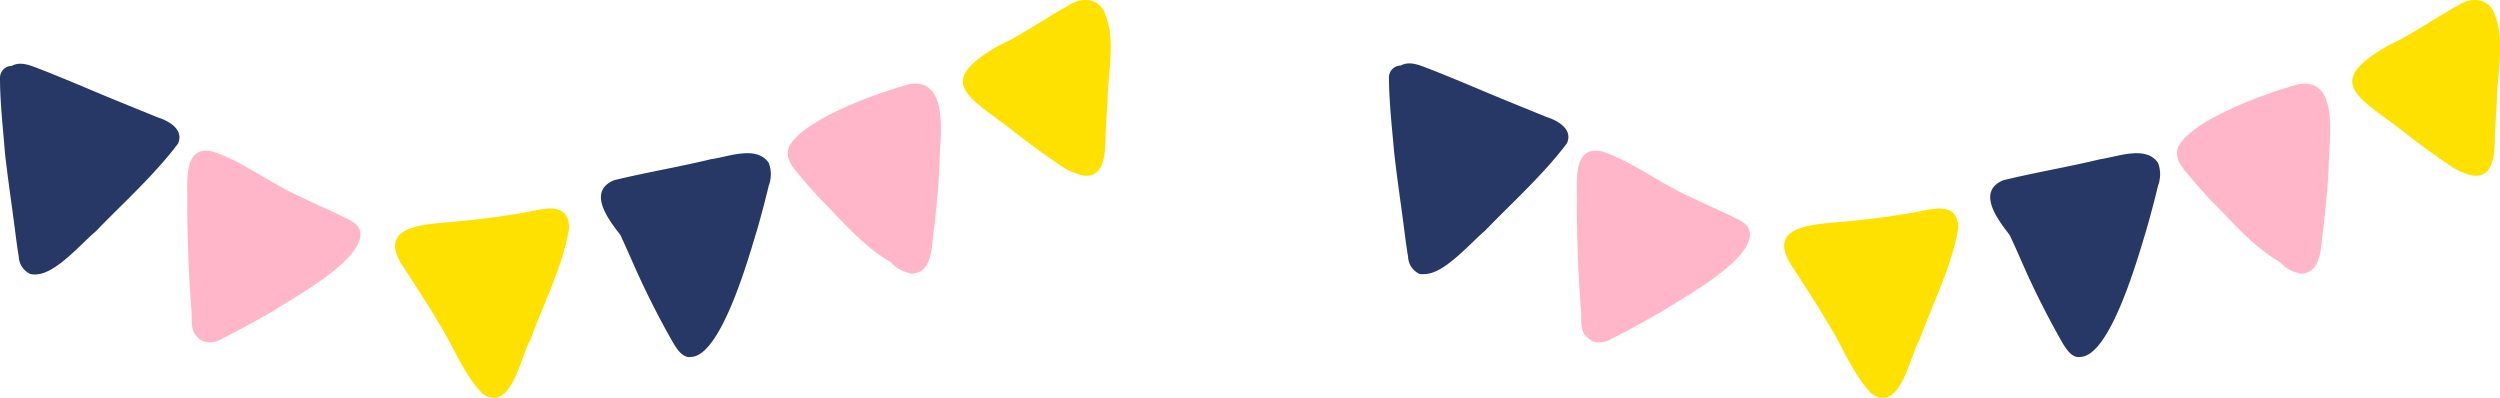 <svg xmlns="http://www.w3.org/2000/svg" viewBox="0 0 290.24 46.21"><defs><style>.cls-1{fill:#ffe100}.cls-2{fill:#ffb6c9}.cls-3{fill:#273866}</style></defs><g id="レイヤー_2" data-name="レイヤー 2"><g id="Flame"><path class="cls-1" d="M56 45.7c-2.25-2.37-3.39-5.59-5.14-8.32-1.21-2.07-2.53-4.06-3.83-6.08-3.83-5.39 2.67-5.22 6.33-5.62 2.51-.24 5-.56 7.5-1 2.11-.37 5.22-1.43 5.21 1.86-.77 4.48-2.94 8.62-4.48 12.88-1 1.71-1.93 6.77-4.25 6.77A2.35 2.35 0 0156 45.7zm69.82-25.3a8.09 8.09 0 01-3.12-1.48c-2-1.34-4-2.87-5.89-4.35-5.06-3.73-7.8-5.25-.85-9.29 2.83-1.29 5.4-3.19 8.16-4.67 1.29-.89 3.16-.9 4 .6 1.54 3.19.48 7.14.46 10.57-.09 1.34-.17 2.67-.23 4-.05 1.7 0 4.62-2.23 4.62z"/><path class="cls-2" d="M23 39.21c-1.09-.89-.6-2.45-.82-3.7q-.41-5.82-.44-11.65c.11-2.23-.7-7.09 2.93-6.28 3.51 1.16 6.63 3.65 10 5.16 1.78.89 3.62 1.66 5.41 2.55.69.33 1.5.71 1.71 1.51.75 3.23-7.64 7.7-10.08 9.31-2 1.14-4 2.24-6 3.26a2.83 2.83 0 01-1.35.38 1.84 1.84 0 01-1.36-.54zm80.4-8.79c-3.22-1.84-5.67-4.84-8.28-7.44-.83-.9-1.63-1.83-2.42-2.76s-1.63-2-1.06-3.26c1.78-3.2 10.41-6.24 14-7.2 4.53-.68 3.52 6 3.45 8.71s-.35 5.2-.61 7.79c-.38 1.86 0 5.36-2.6 5.51a4.25 4.25 0 01-2.48-1.35z"/><path class="cls-3" d="M3.5 31.8a2.31 2.31 0 01-1.32-2c-.25-1.47-.41-2.94-.61-4.4-.34-2.56-.72-5.12-1-7.69C.35 14.84 0 11.93 0 9a1.38 1.38 0 011.37-1.35c1.06-.59 2.27 0 3.3.38 2 .78 4 1.62 6 2.46 2.52 1.07 5.06 2.08 7.59 3.12 1.32.41 3.13 1.41 2.41 3.06-2.79 3.7-6.33 6.85-9.55 10.19-1.62 1.33-4.68 5-7 5a1.91 1.91 0 01-.62-.06zm76.35 9.65c-.78-.18-1.24-.92-1.64-1.55a98.68 98.68 0 01-5-10c-.39-.87-.78-1.74-1.18-2.61-1.36-1.75-3.92-5.06-.73-6.37 3.72-.91 7.52-1.53 11.25-2.44 2-.27 5.29-1.64 6.7.43a3.75 3.75 0 010 2.64q-.63 2.63-1.38 5.22c-.87 2.82-4.14 14.67-7.69 14.67a1.09 1.09 0 01-.33.01z"/><path class="cls-1" d="M217.27 45.7c-2.25-2.37-3.39-5.59-5.14-8.32-1.21-2.07-2.53-4.06-3.83-6.08-3.83-5.39 2.67-5.22 6.33-5.62 2.51-.24 5-.56 7.5-1 2.11-.37 5.22-1.43 5.21 1.86-.77 4.48-2.94 8.62-4.48 12.88-1 1.71-1.93 6.77-4.25 6.77a2.35 2.35 0 01-1.34-.49zm69.84-25.3a8.09 8.09 0 01-3.11-1.48c-2-1.34-4-2.87-5.89-4.35-5.06-3.73-7.8-5.25-.85-9.29 2.83-1.29 5.4-3.19 8.16-4.67 1.29-.89 3.16-.9 4 .6 1.55 3.19.48 7.14.46 10.57-.09 1.34-.17 2.67-.23 4-.05 1.7 0 4.62-2.23 4.62z"/><path class="cls-2" d="M184.32 39.21c-1.09-.89-.6-2.45-.82-3.7q-.41-5.82-.44-11.65c.11-2.23-.7-7.09 2.93-6.28 3.51 1.16 6.63 3.65 10 5.16 1.78.89 3.62 1.66 5.41 2.55.69.33 1.5.71 1.71 1.51.75 3.23-7.64 7.7-10.08 9.31-2 1.14-4 2.24-6 3.26a2.8 2.8 0 01-1.35.38 1.84 1.84 0 01-1.36-.54zm80.37-8.79c-3.22-1.84-5.67-4.84-8.28-7.44-.83-.9-1.63-1.83-2.42-2.76s-1.63-2-1.06-3.26c1.78-3.2 10.41-6.24 14-7.2 4.53-.68 3.52 6 3.45 8.71s-.35 5.2-.61 7.79c-.38 1.86 0 5.36-2.6 5.51a4.25 4.25 0 01-2.48-1.35z"/><path class="cls-3" d="M164.79 31.8a2.31 2.31 0 01-1.32-2c-.25-1.47-.41-2.94-.61-4.4-.34-2.56-.72-5.12-1-7.69-.26-2.91-.59-5.82-.61-8.74a1.38 1.38 0 011.37-1.36c1.06-.59 2.27 0 3.3.38 2 .78 4 1.62 6 2.46 2.52 1.07 5.06 2.08 7.59 3.12 1.32.41 3.13 1.41 2.41 3.06-2.79 3.7-6.33 6.85-9.55 10.19-1.62 1.33-4.68 5-7 5a1.91 1.91 0 01-.58-.02zm76.35 9.65c-.78-.18-1.24-.92-1.64-1.55a98.68 98.68 0 01-5-10c-.38-.87-.78-1.74-1.18-2.61-1.36-1.75-3.92-5.06-.73-6.37 3.72-.91 7.52-1.53 11.25-2.44 2-.27 5.29-1.64 6.7.43a3.75 3.75 0 010 2.64q-.63 2.63-1.38 5.22c-.87 2.82-4.14 14.67-7.69 14.67a1.09 1.09 0 01-.33.01z"/></g></g></svg>